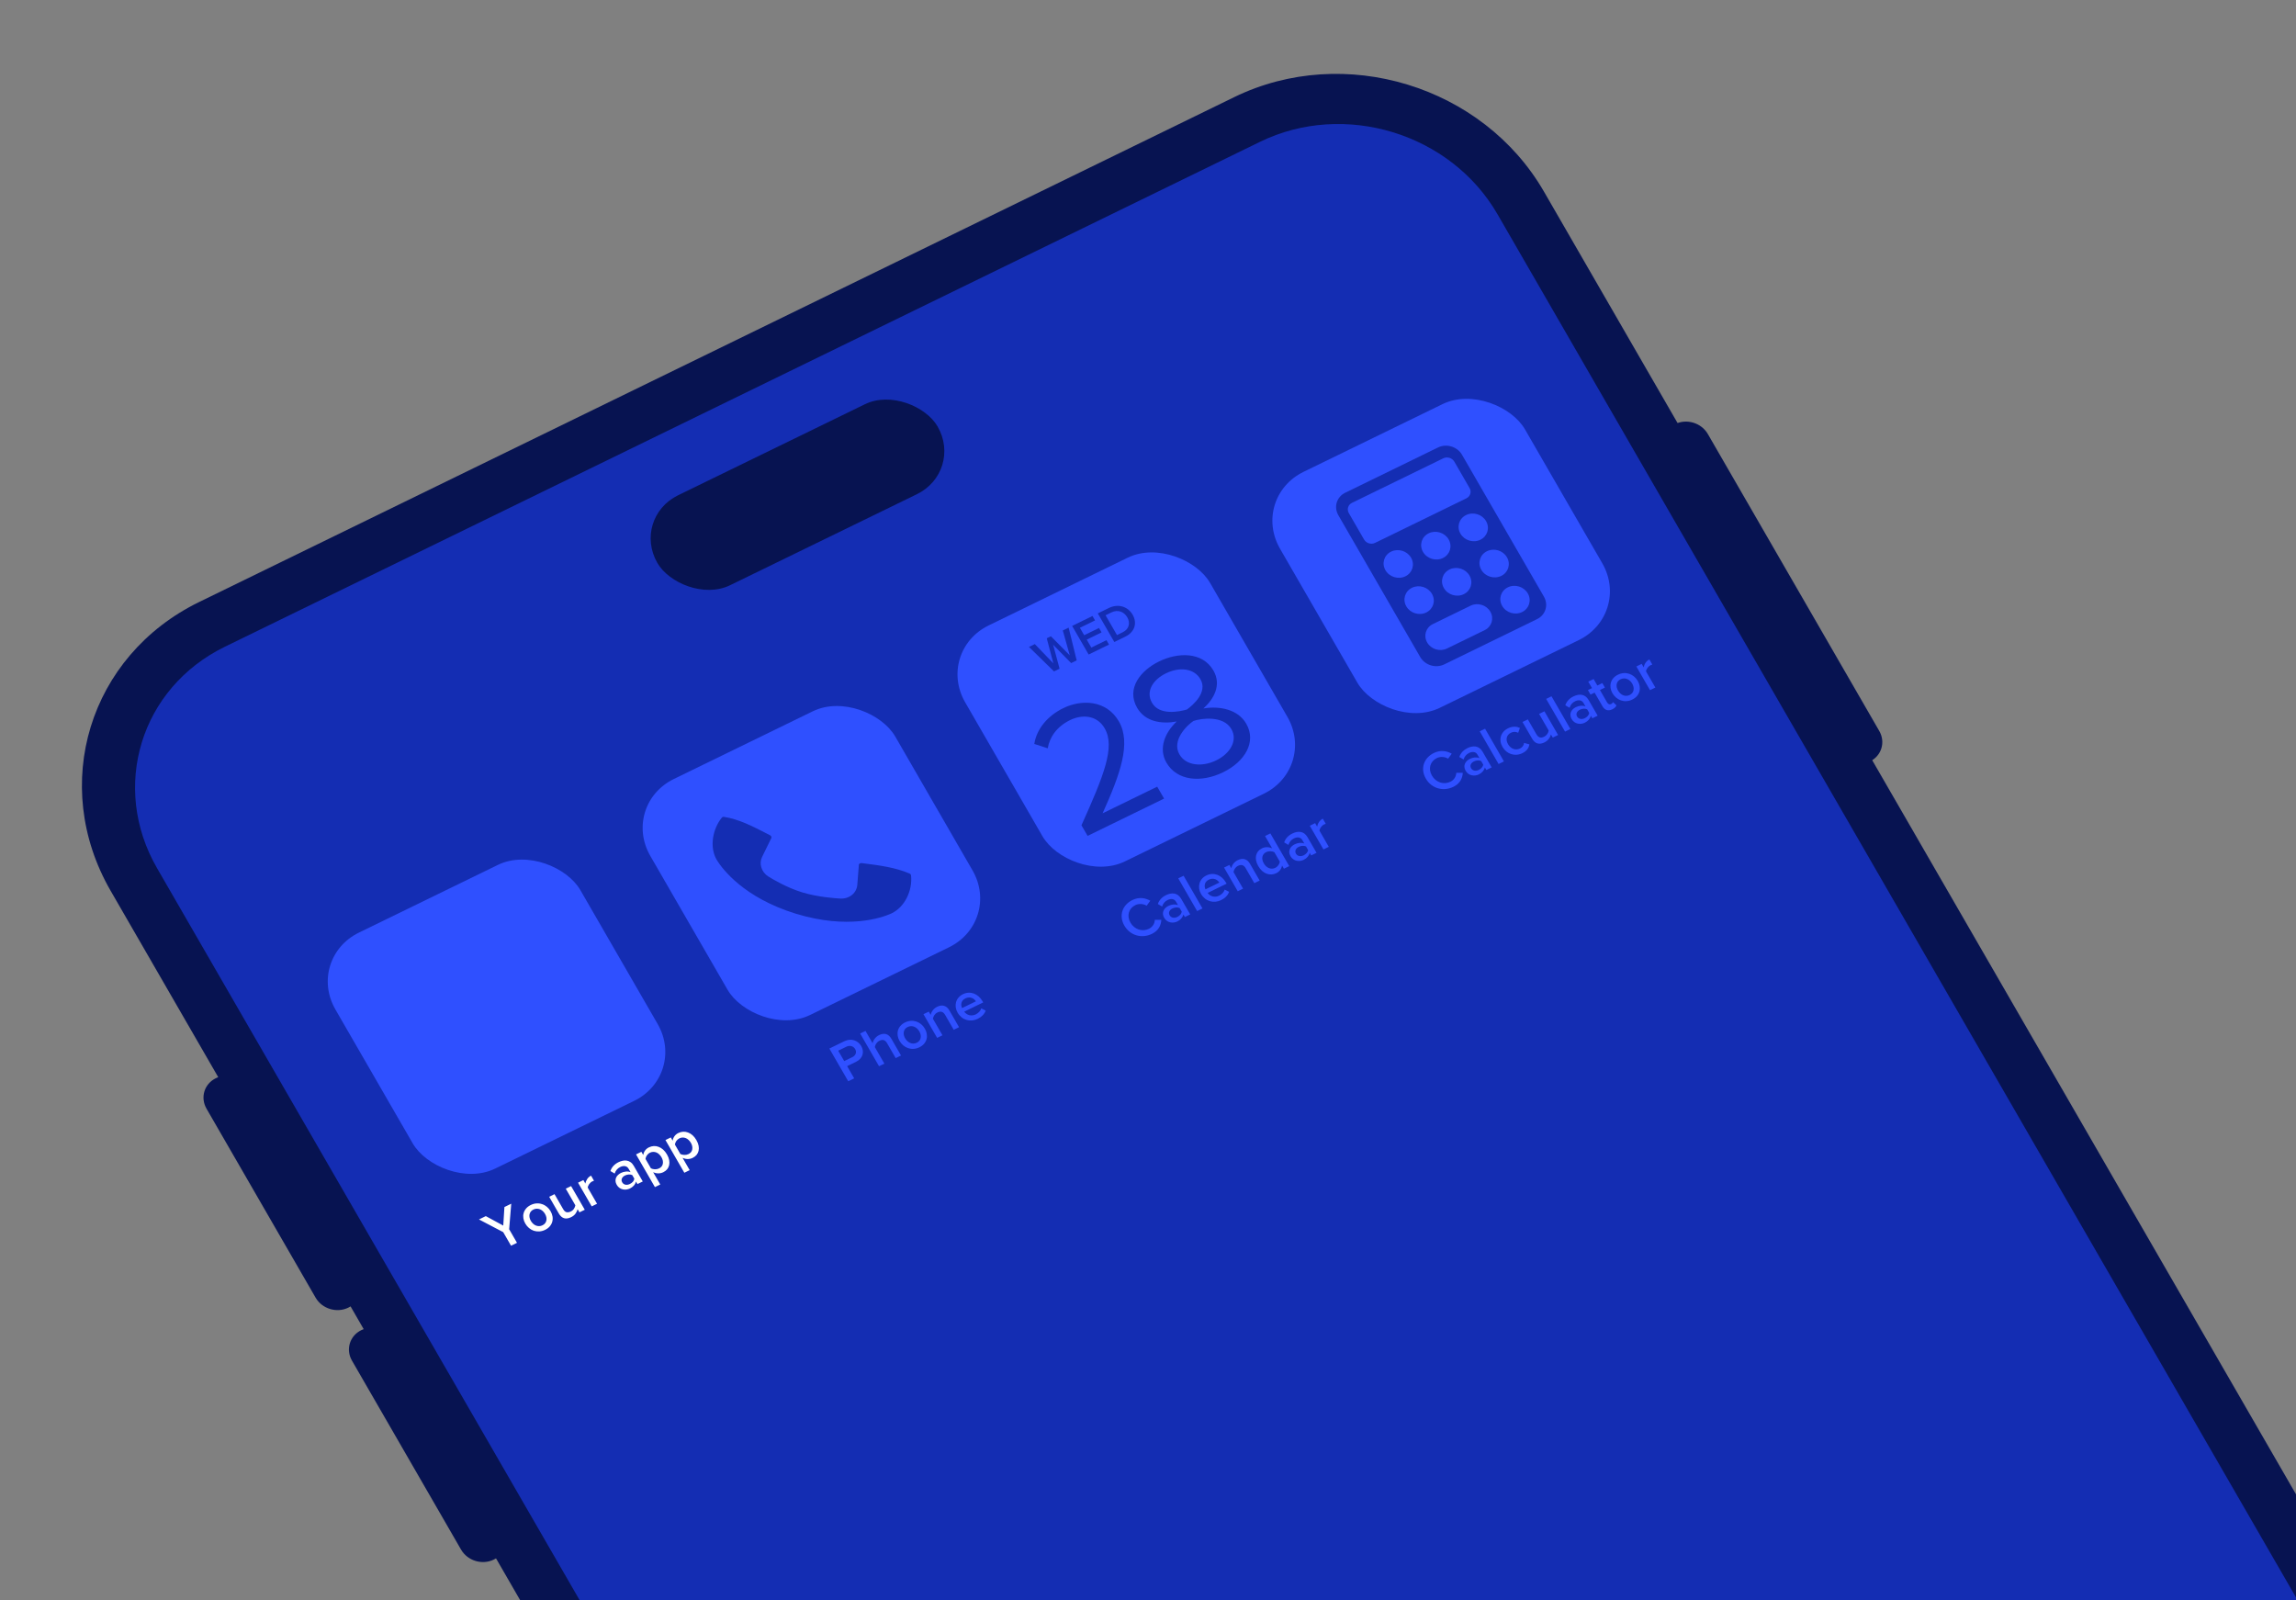 <svg width="442" height="308" viewBox="0 0 442 308" fill="none" xmlns="http://www.w3.org/2000/svg">
<rect x="0" y="0" width="442" height="308" fill="#808080" stroke="none"/>
<path d="M237.601 18.695L38.331 115.885C17.161 126.211 9.535 151.095 21.297 171.467L289.339 635.731C301.101 656.103 327.797 664.247 348.967 653.922L548.237 556.732C569.407 546.407 577.033 521.522 565.271 501.15L297.229 36.886C285.467 16.514 258.771 8.37 237.601 18.695Z" fill="#071351"/>
<path d="M288.287 41.247L556.329 505.511C565.341 521.119 559.491 540.217 543.268 548.129L343.994 645.321C327.775 653.232 307.287 646.984 298.274 631.373L30.231 167.109C21.219 151.5 27.07 132.403 43.292 124.49L242.566 27.298C258.786 19.387 279.273 25.635 288.287 41.247Z" fill="#142DB3"/>
<rect width="52.454" height="52.454" rx="11.354" transform="matrix(0.899 -0.438 0.5 0.866 58.895 184.487)" fill="#2F50FF"/>
<path d="M98.379 239.79L96.87 237.175L92.207 234.731L93.52 234.091L96.881 235.912L97.105 232.342L98.418 231.702L98.016 236.616L99.525 239.231L98.379 239.79ZM104.937 236.737C104.564 236.918 104.192 237.019 103.819 237.04C103.446 237.061 103.09 237.017 102.751 236.908C102.414 236.789 102.107 236.613 101.829 236.377C101.547 236.136 101.312 235.851 101.123 235.524C100.934 235.197 100.812 234.861 100.755 234.518C100.699 234.174 100.714 233.844 100.8 233.529C100.888 233.203 101.046 232.904 101.274 232.632C101.501 232.36 101.801 232.133 102.174 231.951C102.553 231.766 102.928 231.664 103.302 231.643C103.675 231.622 104.029 231.671 104.365 231.789C104.704 231.898 105.013 232.07 105.291 232.306C105.569 232.541 105.803 232.822 105.992 233.149C106.181 233.477 106.305 233.815 106.365 234.165C106.421 234.509 106.405 234.843 106.316 235.169C106.231 235.484 106.074 235.779 105.847 236.051C105.619 236.323 105.316 236.552 104.937 236.737ZM104.43 235.859C104.652 235.751 104.824 235.614 104.947 235.449C105.069 235.285 105.15 235.105 105.187 234.909C105.225 234.713 105.22 234.51 105.174 234.298C105.124 234.081 105.04 233.872 104.924 233.67C104.808 233.469 104.668 233.291 104.503 233.137C104.339 232.984 104.158 232.866 103.961 232.785C103.763 232.704 103.556 232.664 103.339 232.665C103.122 232.666 102.903 232.721 102.681 232.829C102.465 232.934 102.296 233.069 102.173 233.233C102.051 233.398 101.971 233.578 101.933 233.774C101.895 233.97 101.9 234.173 101.947 234.384C101.993 234.596 102.075 234.802 102.191 235.003C102.307 235.205 102.449 235.385 102.617 235.546C102.781 235.699 102.962 235.817 103.159 235.898C103.357 235.979 103.564 236.019 103.781 236.018C103.998 236.017 104.214 235.964 104.43 235.859ZM111.545 233.368L111.196 232.764C111.132 233.03 111 233.308 110.799 233.599C110.596 233.884 110.308 234.117 109.935 234.299C109.426 234.547 108.973 234.611 108.577 234.49C108.187 234.365 107.856 234.067 107.583 233.595L105.719 230.367L106.748 229.865L108.405 232.735C108.608 233.087 108.833 233.288 109.079 233.337C109.332 233.383 109.602 233.336 109.889 233.196C110.15 233.069 110.351 232.894 110.491 232.673C110.637 232.448 110.727 232.227 110.76 232.009L108.913 228.809L109.941 228.308L112.574 232.867L111.545 233.368ZM113.91 232.215L111.278 227.656L112.306 227.154L112.693 227.824C112.742 227.518 112.859 227.227 113.043 226.952C113.224 226.67 113.471 226.453 113.784 226.3L114.351 227.282C114.249 227.308 114.135 227.351 114.011 227.411C113.9 227.465 113.795 227.537 113.696 227.626C113.596 227.715 113.504 227.816 113.419 227.93C113.341 228.041 113.278 228.156 113.23 228.276C113.179 228.39 113.15 228.501 113.145 228.608L114.938 231.713L113.91 232.215ZM122.712 227.922L122.429 227.431C122.365 227.712 122.23 227.972 122.024 228.209C121.821 228.437 121.563 228.628 121.249 228.781C121.053 228.876 120.839 228.94 120.607 228.973C120.375 229.006 120.144 228.997 119.914 228.948C119.685 228.898 119.467 228.803 119.26 228.662C119.053 228.521 118.877 228.325 118.731 228.073C118.579 227.809 118.499 227.561 118.491 227.331C118.48 227.095 118.519 226.878 118.606 226.682C118.694 226.486 118.82 226.312 118.983 226.16C119.146 226.008 119.326 225.884 119.522 225.788C119.842 225.632 120.161 225.541 120.481 225.514C120.803 225.478 121.105 225.516 121.388 225.628L120.995 224.949C120.843 224.684 120.622 224.526 120.332 224.474C120.042 224.421 119.731 224.477 119.398 224.639C118.869 224.897 118.513 225.317 118.329 225.898L117.51 225.414C117.639 225.029 117.836 224.695 118.1 224.413C118.37 224.128 118.695 223.893 119.074 223.708C119.335 223.581 119.6 223.488 119.867 223.43C120.142 223.369 120.405 223.361 120.658 223.407C120.913 223.444 121.155 223.544 121.383 223.707C121.614 223.86 121.819 224.091 121.997 224.4L123.741 227.42L122.712 227.922ZM121.258 227.905C121.487 227.794 121.681 227.651 121.84 227.476C121.995 227.296 122.086 227.098 122.113 226.884L121.715 226.195C121.506 226.095 121.279 226.056 121.033 226.079C120.783 226.096 120.544 226.161 120.316 226.272C120.022 226.415 119.824 226.609 119.721 226.852C119.616 227.089 119.635 227.334 119.781 227.585C119.922 227.831 120.132 227.983 120.408 228.042C120.681 228.094 120.965 228.048 121.258 227.905ZM127.687 225.641C127.386 225.787 127.069 225.861 126.735 225.863C126.401 225.864 126.069 225.789 125.738 225.636L127.106 228.005L126.077 228.507L122.442 222.211L123.471 221.709L123.83 222.332C123.876 222.019 123.991 221.733 124.176 221.474C124.361 221.214 124.61 221.008 124.924 220.855C125.231 220.705 125.542 220.622 125.859 220.605C126.175 220.587 126.485 220.638 126.788 220.757C127.093 220.865 127.384 221.042 127.659 221.287C127.934 221.532 128.181 221.843 128.399 222.221C128.617 222.598 128.759 222.96 128.825 223.307C128.892 223.654 128.89 223.977 128.82 224.277C128.754 224.568 128.626 224.832 128.437 225.069C128.244 225.301 127.994 225.491 127.687 225.641ZM126.876 224.911C127.288 224.71 127.529 224.411 127.601 224.013C127.679 223.612 127.589 223.188 127.331 222.742C127.204 222.521 127.055 222.336 126.884 222.185C126.717 222.025 126.536 221.908 126.342 221.833C126.148 221.758 125.948 221.723 125.741 221.727C125.534 221.731 125.329 221.782 125.127 221.881C125.009 221.938 124.898 222.013 124.792 222.105C124.692 222.194 124.603 222.294 124.525 222.404C124.453 222.512 124.393 222.626 124.346 222.746C124.304 222.863 124.278 222.977 124.266 223.087L125.307 224.89C125.413 224.943 125.53 224.987 125.659 225.021C125.794 225.052 125.93 225.07 126.067 225.076C126.211 225.078 126.351 225.067 126.486 225.041C126.629 225.012 126.759 224.968 126.876 224.911ZM133.35 222.879C133.05 223.025 132.733 223.099 132.399 223.101C132.065 223.102 131.732 223.026 131.401 222.873L132.769 225.243L131.741 225.744L128.106 219.448L129.134 218.947L129.494 219.57C129.539 219.257 129.655 218.971 129.84 218.712C130.025 218.452 130.274 218.246 130.587 218.093C130.894 217.943 131.206 217.86 131.522 217.842C131.839 217.825 132.148 217.876 132.451 217.994C132.757 218.103 133.047 218.28 133.323 218.525C133.598 218.77 133.844 219.081 134.062 219.458C134.28 219.836 134.423 220.198 134.489 220.545C134.555 220.892 134.553 221.215 134.484 221.515C134.417 221.806 134.289 222.07 134.1 222.307C133.907 222.538 133.657 222.729 133.35 222.879ZM132.54 222.149C132.951 221.948 133.193 221.649 133.264 221.251C133.342 220.85 133.253 220.426 132.995 219.979C132.867 219.759 132.719 219.574 132.548 219.423C132.38 219.263 132.199 219.145 132.005 219.071C131.812 218.996 131.611 218.96 131.404 218.964C131.197 218.969 130.993 219.02 130.79 219.119C130.673 219.176 130.561 219.251 130.455 219.343C130.356 219.432 130.267 219.531 130.189 219.642C130.117 219.75 130.057 219.864 130.009 219.984C129.968 220.101 129.941 220.214 129.93 220.325L130.971 222.128C131.077 222.181 131.194 222.224 131.322 222.259C131.458 222.289 131.594 222.308 131.731 222.313C131.875 222.316 132.014 222.304 132.15 222.278C132.292 222.249 132.422 222.206 132.54 222.149Z" fill="white"/>
<rect width="52.454" height="52.454" rx="11.354" transform="matrix(0.899 -0.438 0.5 0.866 119.512 154.923)" fill="#2F50FF"/>
<g clip-path="url(#clip0_5852_1495)">
<path fill-rule="evenodd" clip-rule="evenodd" d="M171.516 175.869C169.755 176.647 163.248 178.952 153.214 175.884C143.194 172.81 139.075 167.267 138.049 165.638C136.444 163.062 137.264 159.419 138.973 157.373C139.012 157.321 139.051 157.302 139.104 157.276C139.197 157.231 139.278 157.224 139.354 157.236C142.182 157.659 144.962 159.088 147.409 160.352L148.257 160.79C148.354 160.841 148.44 160.93 148.478 161.026C148.523 161.103 148.514 161.205 148.498 161.295L146.72 164.931C146.409 165.541 146.342 166.278 146.565 166.988C146.781 167.686 147.257 168.305 147.9 168.712C148.697 169.209 151.454 170.862 154.468 171.783C157.475 172.692 160.871 172.92 161.85 172.967C162.407 172.99 162.938 172.878 163.415 172.645C163.641 172.535 163.852 172.4 164.048 172.239C164.642 171.736 164.989 171.042 165.042 170.279L165.347 166.362C165.361 166.356 165.418 166.279 165.504 166.221C165.504 166.221 165.53 166.208 165.543 166.201C165.663 166.143 165.757 166.13 165.846 166.136L166.433 166.21C169.224 166.569 172.397 166.97 175.146 168.169C175.208 168.188 175.258 168.245 175.308 168.303C175.345 168.367 175.375 168.418 175.385 168.495C175.707 171.466 174.13 174.595 171.702 175.779L171.53 175.863L171.516 175.869Z" fill="#142DB3"/>
</g>
<path d="M164.438 207.573L163.292 208.132L159.657 201.836L162.527 200.436C163.899 199.767 165.186 200.3 165.802 201.367C166.417 202.434 166.167 203.717 164.805 204.381L163.081 205.222L164.438 207.573ZM164.087 203.486C164.734 203.17 164.975 202.544 164.626 201.94C164.277 201.336 163.578 201.169 162.932 201.484L161.364 202.249L162.52 204.25L164.087 203.486ZM173.454 203.175L172.426 203.677L170.769 200.807C170.36 200.099 169.853 200.068 169.275 200.35C168.756 200.604 168.48 201.125 168.414 201.556L170.251 204.737L169.222 205.239L165.587 198.943L166.616 198.441L167.978 200.801C168.085 200.29 168.484 199.611 169.229 199.248C170.247 198.751 171.051 199.012 171.591 199.947L173.454 203.175ZM176.991 201.595C175.492 202.326 173.935 201.695 173.178 200.382C172.425 199.08 172.729 197.54 174.228 196.809C175.747 196.069 177.294 196.705 178.046 198.008C178.804 199.32 178.51 200.854 176.991 201.595ZM176.484 200.717C177.366 200.287 177.447 199.34 176.979 198.529C176.515 197.726 175.617 197.257 174.735 197.687C173.863 198.112 173.782 199.059 174.245 199.862C174.714 200.673 175.613 201.142 176.484 200.717ZM184.628 197.725L183.6 198.227L181.954 195.376C181.545 194.668 181.037 194.614 180.459 194.896C179.93 195.154 179.653 195.676 179.598 196.102L181.435 199.283L180.406 199.784L177.774 195.225L178.802 194.724L179.162 195.347C179.268 194.835 179.658 194.161 180.402 193.798C181.421 193.301 182.236 193.581 182.775 194.516L184.628 197.725ZM188.214 196.121C186.794 196.814 185.185 196.377 184.352 194.933C183.589 193.611 183.972 192.057 185.373 191.374C186.793 190.681 188.309 191.284 189.138 192.719L189.274 192.955L185.62 194.737C186.096 195.388 186.962 195.692 187.853 195.257C188.314 195.032 188.759 194.585 188.907 194.102L189.753 194.524C189.533 195.188 188.969 195.753 188.214 196.121ZM187.871 192.744C187.541 192.215 186.772 191.732 185.842 192.186C184.96 192.616 184.934 193.463 185.207 194.044L187.871 192.744Z" fill="#2F50FF"/>
<rect width="52.454" height="52.454" rx="11.354" transform="matrix(0.899 -0.438 0.5 0.866 180.125 125.359)" fill="#2F50FF"/>
<path d="M216.642 122.544L214.517 123.581L211.336 118.072L213.462 117.035C215.245 116.165 217.111 116.716 218.046 118.334C218.981 119.953 218.425 121.674 216.642 122.544ZM216.151 121.693C217.394 121.087 217.618 119.877 217.017 118.836C216.402 117.771 215.23 117.263 213.953 117.886L212.83 118.433L215.028 122.241L216.151 121.693Z" fill="#142DB3"/>
<path d="M213.492 124.08L209.575 125.991L206.395 120.482L210.312 118.571L210.803 119.422L207.889 120.843L208.714 122.272L211.568 120.88L212.059 121.731L209.205 123.123L210.087 124.651L213.001 123.229L213.492 124.08Z" fill="#142DB3"/>
<path d="M207.271 127.114L206.199 127.637L202.739 124.117L203.979 128.72L202.908 129.242L198.09 124.532L199.213 123.984L202.778 127.686L201.51 122.864L202.307 122.475L205.941 126.143L204.596 121.359L205.719 120.811L207.271 127.114Z" fill="#142DB3"/>
<path d="M235.464 148.653C231.221 150.722 226.584 150.325 224.545 146.794C222.953 144.037 224.306 140.956 226.527 138.881C223.658 139.407 220.482 138.971 218.908 136.246C216.762 132.529 219.575 129.053 223.143 127.313C226.679 125.588 231.452 125.364 233.598 129.081C235.172 131.806 233.751 134.484 231.67 136.372C234.785 135.845 238.319 136.543 239.91 139.3C241.931 142.8 239.675 146.599 235.464 148.653ZM228.49 136.574C229.683 135.714 232.543 133.247 231.095 130.738C229.861 128.601 227.038 128.35 224.467 129.605C221.863 130.875 220.539 133.148 221.773 135.285C223.221 137.794 227.079 136.984 228.49 136.574ZM234.141 146.361C236.777 145.075 238.336 142.568 237.049 140.338C235.493 137.643 231.167 138.285 229.76 138.773C228.531 139.57 225.496 142.519 227.052 145.214C228.34 147.444 231.473 147.662 234.141 146.361Z" fill="#142DB3"/>
<path d="M224.095 153.721L209.373 160.901L208.192 158.857C212.527 149.241 214.721 143.765 212.665 140.203C211.145 137.57 208.233 137.522 206.015 138.603C203.444 139.858 202.059 141.883 201.699 144.043L199.112 143.201C199.553 140.326 201.67 137.785 204.692 136.311C208.26 134.571 213.019 134.751 215.397 138.87C217.829 143.082 215.611 149.087 212.26 156.556L222.772 151.429L224.095 153.721Z" fill="#142DB3"/>
<path d="M221.759 179.759C219.829 180.7 217.567 180.109 216.45 178.174C215.333 176.239 216.069 174.187 217.999 173.246C219.321 172.6 220.516 172.865 221.442 173.381L220.74 174.34C220.127 173.974 219.271 173.883 218.566 174.227C217.273 174.858 216.863 176.279 217.626 177.601C218.389 178.922 219.899 179.408 221.192 178.777C221.898 178.433 222.301 177.74 222.31 177.059L223.567 177.062C223.504 178.061 223.082 179.114 221.759 179.759ZM229.126 176.021L228.097 176.522L227.814 176.031C227.685 176.59 227.261 177.075 226.634 177.381C225.86 177.758 224.7 177.683 224.117 176.673C223.512 175.626 224.133 174.766 224.907 174.389C225.543 174.078 226.207 174.009 226.773 174.228L226.38 173.549C226.075 173.02 225.439 172.919 224.783 173.239C224.254 173.497 223.903 173.911 223.715 174.498L222.895 174.015C223.155 173.247 223.705 172.676 224.459 172.308C225.507 171.797 226.673 171.773 227.382 173L229.126 176.021ZM226.644 176.505C227.094 176.286 227.442 175.91 227.498 175.484L227.1 174.795C226.685 174.598 226.151 174.653 225.701 174.872C225.123 175.154 224.877 175.685 225.166 176.186C225.449 176.677 226.066 176.787 226.644 176.505ZM231.488 174.868L230.459 175.37L226.824 169.074L227.853 168.572L231.488 174.868ZM235.072 173.265C233.652 173.958 232.043 173.521 231.21 172.077C230.447 170.755 230.83 169.201 232.231 168.518C233.651 167.825 235.167 168.428 235.996 169.863L236.132 170.099L232.478 171.881C232.954 172.532 233.82 172.836 234.711 172.401C235.172 172.176 235.617 171.73 235.765 171.246L236.611 171.668C236.391 172.332 235.827 172.897 235.072 173.265ZM234.73 169.888C234.399 169.36 233.63 168.876 232.7 169.33C231.818 169.76 231.792 170.607 232.065 171.188L234.73 169.888ZM242.498 169.499L241.469 170L239.823 167.15C239.415 166.442 238.906 166.387 238.328 166.669C237.799 166.927 237.523 167.449 237.467 167.875L239.304 171.056L238.275 171.558L235.643 166.999L236.672 166.497L237.032 167.12C237.138 166.608 237.527 165.935 238.272 165.572C239.291 165.075 240.105 165.355 240.645 166.289L242.498 169.499ZM248.193 166.721L247.165 167.222L246.805 166.599C246.704 167.229 246.319 167.78 245.711 168.076C244.497 168.669 243.093 168.216 242.226 166.715C241.376 165.243 241.724 163.888 242.948 163.291C243.536 163.004 244.237 163.001 244.897 163.296L243.53 160.926L244.558 160.425L248.193 166.721ZM245.499 167.055C245.988 166.816 246.335 166.308 246.374 165.854L245.328 164.041C244.897 163.816 244.239 163.786 243.749 164.025C242.936 164.422 242.782 165.307 243.294 166.195C243.801 167.072 244.685 167.452 245.499 167.055ZM253.445 164.159L252.416 164.661L252.133 164.17C252.003 164.729 251.58 165.214 250.953 165.52C250.179 165.897 249.018 165.822 248.435 164.812C247.83 163.764 248.452 162.905 249.226 162.528C249.862 162.217 250.525 162.148 251.092 162.367L250.699 161.688C250.394 161.159 249.758 161.058 249.102 161.378C248.573 161.636 248.221 162.05 248.033 162.637L247.214 162.154C247.474 161.386 248.024 160.815 248.778 160.447C249.826 159.936 250.992 159.912 251.701 161.139L253.445 164.159ZM250.962 164.644C251.413 164.424 251.761 164.049 251.816 163.623L251.419 162.934C251.004 162.737 250.47 162.791 250.02 163.011C249.442 163.293 249.196 163.824 249.485 164.325C249.768 164.815 250.384 164.926 250.962 164.644ZM255.807 163.007L254.778 163.509L252.146 158.95L253.175 158.448L253.561 159.118C253.663 158.512 254.035 157.895 254.653 157.594L255.219 158.576C255.12 158.6 255.007 158.643 254.88 158.705C254.449 158.915 254.034 159.481 254.014 159.902L255.807 163.007Z" fill="#2F50FF"/>
<rect width="52.454" height="52.454" rx="11.354" transform="matrix(0.899 -0.438 0.5 0.866 240.742 95.795)" fill="#2F50FF"/>
<path d="M276.825 86.136L258.961 94.849C257.317 95.651 256.726 97.585 257.64 99.169L273.403 126.47C274.317 128.054 276.391 128.688 278.035 127.887L295.899 119.173C297.543 118.372 298.135 116.438 297.22 114.854L281.458 87.552C280.543 85.969 278.469 85.335 276.825 86.136Z" fill="#142DB3"/>
<path d="M277.851 88.217L260.266 96.793C259.513 97.161 259.242 98.047 259.661 98.772L262.592 103.849C263.011 104.575 263.961 104.865 264.714 104.498L282.299 95.921C283.052 95.554 283.323 94.668 282.904 93.942L279.973 88.866C279.554 88.14 278.604 87.849 277.851 88.217Z" fill="#2F50FF"/>
<path d="M270.551 110.936C271.914 110.271 272.404 108.668 271.646 107.354C270.887 106.041 269.168 105.515 267.804 106.18C266.441 106.845 265.951 108.448 266.709 109.762C267.467 111.075 269.187 111.601 270.551 110.936Z" fill="#2F50FF"/>
<path d="M277.781 107.411C279.144 106.746 279.635 105.142 278.876 103.829C278.118 102.515 276.398 101.99 275.035 102.654C273.672 103.319 273.181 104.923 273.94 106.237C274.698 107.55 276.418 108.076 277.781 107.411Z" fill="#2F50FF"/>
<path d="M284.988 103.895C286.351 103.23 286.842 101.627 286.083 100.313C285.325 98.999 283.605 98.474 282.242 99.139C280.879 99.803 280.388 101.407 281.147 102.721C281.905 104.034 283.625 104.56 284.988 103.895Z" fill="#2F50FF"/>
<path d="M274.57 117.896C275.933 117.231 276.424 115.627 275.665 114.314C274.907 113 273.187 112.474 271.824 113.139C270.461 113.804 269.97 115.408 270.729 116.721C271.487 118.035 273.207 118.561 274.57 117.896Z" fill="#2F50FF"/>
<path d="M281.797 114.371C283.16 113.706 283.65 112.102 282.892 110.789C282.134 109.475 280.414 108.949 279.05 109.614C277.687 110.279 277.197 111.883 277.955 113.196C278.714 114.51 280.433 115.036 281.797 114.371Z" fill="#2F50FF"/>
<path d="M289.008 110.855C290.371 110.19 290.861 108.586 290.103 107.273C289.344 105.959 287.625 105.433 286.261 106.098C284.898 106.763 284.408 108.367 285.166 109.68C285.924 110.994 287.644 111.52 289.008 110.855Z" fill="#2F50FF"/>
<path d="M293.023 117.81C294.386 117.145 294.877 115.541 294.118 114.228C293.36 112.914 291.64 112.388 290.277 113.053C288.914 113.718 288.423 115.322 289.182 116.635C289.94 117.949 291.66 118.475 293.023 117.81Z" fill="#2F50FF"/>
<path d="M283.105 116.583L275.829 120.132C274.48 120.79 273.995 122.377 274.745 123.676C275.496 124.976 277.198 125.496 278.547 124.838L285.822 121.29C287.171 120.632 287.656 119.045 286.906 117.745C286.155 116.446 284.453 115.925 283.105 116.583Z" fill="#2F50FF"/>
<path d="M279.793 151.455C277.863 152.396 275.601 151.806 274.484 149.871C273.367 147.936 274.103 145.883 276.033 144.942C277.355 144.297 278.55 144.561 279.476 145.077L278.774 146.036C278.161 145.67 277.305 145.58 276.599 145.924C275.306 146.554 274.897 147.976 275.66 149.297C276.423 150.619 277.933 151.104 279.226 150.473C279.932 150.129 280.335 149.436 280.343 148.755L281.601 148.759C281.537 149.757 281.116 150.81 279.793 151.455ZM287.16 147.717L286.131 148.219L285.848 147.728C285.718 148.287 285.295 148.771 284.668 149.077C283.894 149.455 282.733 149.38 282.15 148.37C281.545 147.322 282.167 146.462 282.941 146.085C283.577 145.774 284.24 145.705 284.807 145.925L284.414 145.245C284.109 144.717 283.473 144.615 282.817 144.936C282.288 145.194 281.936 145.607 281.748 146.195L280.929 145.711C281.189 144.943 281.739 144.373 282.493 144.005C283.541 143.494 284.707 143.469 285.416 144.696L287.16 147.717ZM284.677 148.202C285.128 147.982 285.476 147.606 285.531 147.18L285.134 146.491C284.719 146.294 284.185 146.349 283.735 146.569C283.157 146.851 282.911 147.382 283.2 147.882C283.483 148.373 284.099 148.484 284.677 148.202ZM289.522 146.565L288.493 147.066L284.858 140.77L285.887 140.269L289.522 146.565ZM293.077 144.976C291.637 145.678 290.045 145.161 289.243 143.773C288.448 142.395 288.874 140.893 290.314 140.19C291.235 139.741 292.011 139.846 292.595 140.118L292.268 141.052C291.796 140.822 291.33 140.82 290.87 141.044C290.007 141.465 289.799 142.365 290.311 143.252C290.824 144.139 291.757 144.495 292.619 144.074C293.079 143.85 293.333 143.484 293.396 143.006L294.42 143.28C294.338 143.877 293.998 144.527 293.077 144.976ZM299.948 141.48L298.919 141.981L298.571 141.377C298.44 141.913 298.054 142.548 297.31 142.912C296.291 143.408 295.497 143.142 294.957 142.208L293.093 138.98L294.122 138.478L295.779 141.348C296.188 142.056 296.685 142.091 297.263 141.809C297.782 141.556 298.069 141.053 298.135 140.622L296.287 137.422L297.316 136.92L299.948 141.48ZM302.313 140.326L301.284 140.828L297.649 134.532L298.678 134.03L302.313 140.326ZM307.566 137.764L306.537 138.266L306.254 137.775C306.124 138.334 305.701 138.819 305.074 139.125C304.3 139.502 303.139 139.427 302.556 138.417C301.951 137.369 302.573 136.51 303.347 136.132C303.983 135.822 304.646 135.752 305.213 135.972L304.82 135.293C304.515 134.764 303.879 134.663 303.223 134.983C302.694 135.241 302.342 135.654 302.154 136.242L301.335 135.758C301.595 134.991 302.145 134.42 302.899 134.052C303.947 133.541 305.113 133.517 305.822 134.744L307.566 137.764ZM305.083 138.249C305.534 138.029 305.882 137.654 305.937 137.228L305.54 136.539C305.125 136.342 304.591 136.396 304.141 136.616C303.563 136.898 303.317 137.429 303.606 137.929C303.889 138.42 304.505 138.531 305.083 138.249ZM310.385 136.534C309.592 136.921 308.931 136.711 308.495 135.956L306.974 133.323L306.19 133.705L305.689 132.837L306.473 132.454L305.753 131.208L306.782 130.707L307.501 131.953L308.461 131.484L308.963 132.353L308.003 132.821L309.381 135.209C309.561 135.521 309.849 135.671 310.143 135.527C310.339 135.432 310.481 135.265 310.511 135.142L311.186 135.769C311.098 136.029 310.865 136.3 310.385 136.534ZM314.229 134.66C312.73 135.391 311.172 134.759 310.415 133.447C309.663 132.144 309.967 130.605 311.466 129.874C312.984 129.133 314.532 129.77 315.284 131.072C316.041 132.384 315.747 133.919 314.229 134.66ZM313.722 133.782C314.603 133.352 314.684 132.405 314.216 131.593C313.753 130.791 312.854 130.322 311.972 130.752C311.1 131.177 311.019 132.124 311.483 132.926C311.951 133.738 312.85 134.207 313.722 133.782ZM318.672 132.347L317.643 132.849L315.011 128.29L316.04 127.788L316.427 128.458C316.529 127.852 316.901 127.235 317.518 126.934L318.084 127.916C317.985 127.94 317.872 127.983 317.745 128.045C317.314 128.255 316.899 128.821 316.879 129.242L318.672 132.347Z" fill="#2F50FF"/>
<rect width="60" height="20" rx="10" transform="matrix(0.899 -0.438 0.5 0.866 121.555 99.712)" fill="#071351"/>
<path d="M39.758 213.414C38.515 211.262 39.319 208.634 41.552 207.545C43.786 206.455 46.604 207.317 47.847 209.469L68.847 245.842C70.09 247.994 69.286 250.622 67.052 251.712C64.819 252.801 62.001 251.94 60.758 249.788L39.758 213.414Z" fill="#071351"/>
<path d="M320.688 87.495C319.445 85.343 320.248 82.715 322.482 81.625C324.716 80.535 327.534 81.397 328.777 83.549L361.777 140.707C363.019 142.859 362.216 145.487 359.982 146.577C357.748 147.666 354.93 146.805 353.688 144.652L320.688 87.495Z" fill="#071351"/>
<path d="M67.758 261.912C66.515 259.76 67.319 257.132 69.552 256.042C71.786 254.953 74.604 255.814 75.847 257.967L96.847 294.34C98.09 296.492 97.286 299.12 95.052 300.209C92.819 301.299 90.001 300.437 88.758 298.285L67.758 261.912Z" fill="#071351"/>
<defs>
<clipPath id="clip0_5852_1495">
<rect width="30.995" height="30.995" fill="white" transform="matrix(0.899 -0.438 0.5 0.866 134.52 159.512)"/>
</clipPath>
</defs>
</svg>
